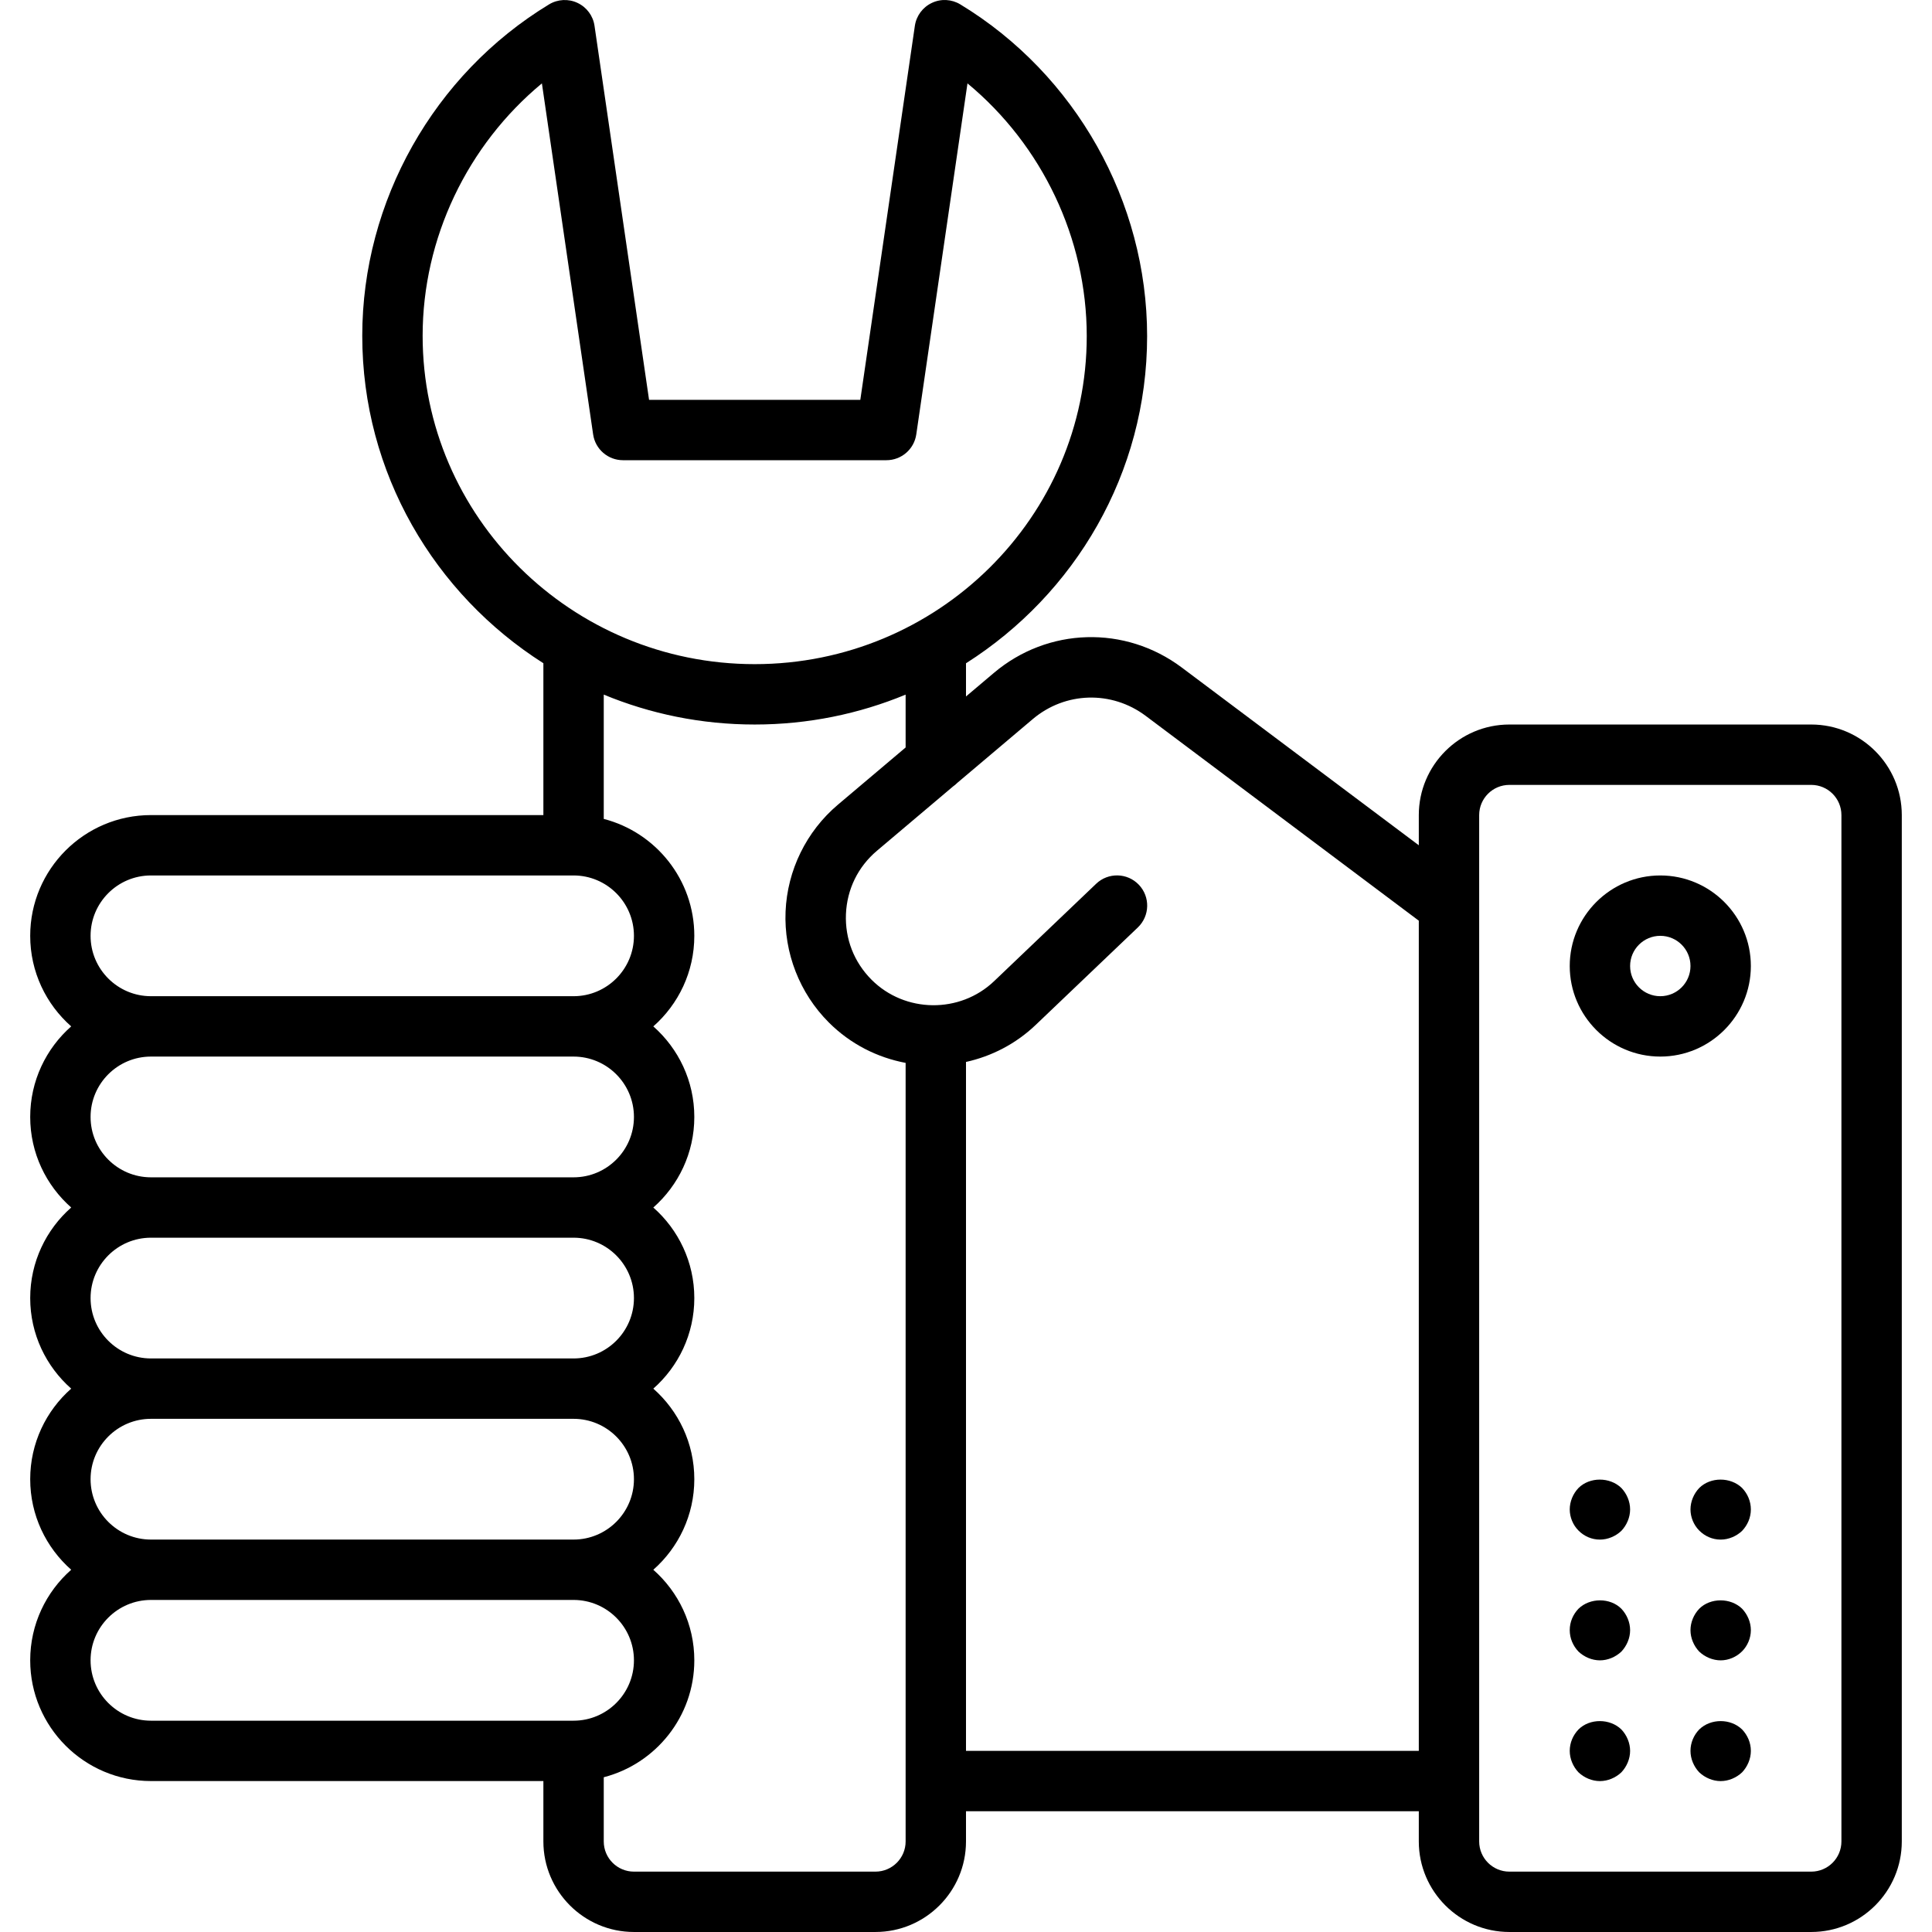 <?xml version="1.0" encoding="iso-8859-1"?>
<!-- Generator: Adobe Illustrator 19.0.0, SVG Export Plug-In . SVG Version: 6.00 Build 0)  -->
<svg version="1.1" id="Capa_1" xmlns="http://www.w3.org/2000/svg" xmlns:xlink="http://www.w3.org/1999/xlink" x="0px" y="0px"
	 viewBox="0 0 512.009 512.009" style="enable-background:new 0 0 512.009 512.009;" xml:space="preserve">
<g>
	<g>
		<g>
			<path d="M480.004,192.009h-80c-13.232,0-24,10.768-24,24v8.001l-62.816-47.105c-15-11.248-35.496-10.68-49.824,1.448l-7.36,6.22
				v-8.794c28.846-18.315,48-50.338,48-86.705c0-35.688-18.96-69.368-49.496-87.904c-2.288-1.392-5.128-1.56-7.552-0.4
				c-2.424,1.144-4.12,3.424-4.504,6.08l-14.456,99.112h-55.984L157.556,6.849c-0.376-2.656-2.072-4.936-4.504-6.08
				c-2.408-1.144-5.264-0.992-7.552,0.4c-30.536,18.536-49.496,52.184-49.496,87.824c0,36.398,19.154,68.445,48,86.774v40.242h-104
				c-17.648,0-32,14.352-32,32c0,9.552,4.21,18.132,10.865,24c-6.656,5.868-10.865,14.448-10.865,24s4.21,18.132,10.865,24
				c-6.656,5.868-10.865,14.448-10.865,24s4.21,18.132,10.865,24c-6.656,5.868-10.865,14.448-10.865,24s4.21,18.132,10.865,24
				c-6.656,5.868-10.865,14.448-10.865,24c0,17.648,14.352,32,32,32h104v16c0,13.232,10.768,24,24,24h64c13.232,0,24-10.76,24-24v-8
				h120v8c0,13.232,10.768,24,24,24h80c13.232,0,24-10.76,24-24v-272C504.004,202.777,493.236,192.009,480.004,192.009z
				 M112.004,88.993c0-25.896,11.872-50.552,31.608-66.896l13.576,93.024c0.568,3.928,3.944,6.84,7.912,6.84h69.816
				c3.968,0,7.344-2.912,7.912-6.84l13.568-93.024c19.744,16.352,31.608,41.04,31.608,66.976c0,47.936-39.48,86.936-88,86.936
				S112.004,136.977,112.004,88.993z M24.004,248.009c0-8.824,7.176-16,16-16h112c8.824,0,16,7.176,16,16c0,8.824-7.176,16-16,16
				h-112C31.18,264.009,24.004,256.833,24.004,248.009z M24.004,296.009c0-8.824,7.176-16,16-16h112c8.824,0,16,7.176,16,16
				c0,8.824-7.176,16-16,16h-112C31.18,312.009,24.004,304.833,24.004,296.009z M24.004,344.009c0-8.824,7.176-16,16-16h112
				c8.824,0,16,7.176,16,16c0,8.824-7.176,16-16,16h-112C31.18,360.009,24.004,352.833,24.004,344.009z M24.004,392.009
				c0-8.824,7.176-16,16-16h112c8.824,0,16,7.176,16,16c0,8.824-7.176,16-16,16h-112C31.18,408.009,24.004,400.833,24.004,392.009z
				 M24.004,440.009c0-8.824,7.176-16,16-16h112c8.824,0,16,7.176,16,16c0,8.824-7.176,16-16,16h-112
				C31.18,456.009,24.004,448.833,24.004,440.009z M240.004,488.009c0,4.416-3.584,8-8,8h-64c-4.416,0-8-3.584-8-8v-17.012
				c13.788-3.56,24-16.101,24-30.988c0-9.552-4.21-18.132-10.865-24c6.656-5.868,10.865-14.448,10.865-24s-4.21-18.132-10.865-24
				c6.656-5.868,10.865-14.448,10.865-24s-4.21-18.132-10.865-24c6.656-5.868,10.865-14.448,10.865-24s-4.21-18.132-10.865-24
				c6.656-5.868,10.865-14.448,10.865-24c0-14.886-10.212-27.427-24-30.988V184.08c12.32,5.104,25.833,7.928,40,7.928
				s27.68-2.823,40-7.923v14.007l-17.944,15.164c-8.36,7.064-13.416,17.384-13.872,28.32c-0.456,10.936,3.72,21.648,11.464,29.392
				c5.72,5.726,12.86,9.301,20.352,10.714V488.009z M256.004,464.009V281.431c6.751-1.493,13.175-4.759,18.48-9.822l27.064-25.824
				c3.192-3.056,3.312-8.12,0.264-11.312c-3.048-3.2-8.128-3.312-11.312-0.264l-27.048,25.816
				c-9.064,8.648-23.624,8.472-32.472-0.376c-4.648-4.656-7.064-10.84-6.792-17.408c0.28-6.576,3.192-12.536,8.216-16.776
				l20.18-17.053c0.405-0.284,0.784-0.602,1.129-0.954l19.995-16.896c8.6-7.264,20.872-7.608,29.896-0.864l72.4,54.298v220.014
				H256.004z M488.004,488.009c0,4.416-3.584,8-8,8h-80c-4.416,0-8-3.584-8-8v-272c0-4.416,3.584-8,8-8h80c4.416,0,8,3.584,8,8
				V488.009z"/>
			<path d="M440.004,232.009c-13.232,0-24,10.768-24,24c0,13.232,10.768,24,24,24s24-10.768,24-24
				C464.004,242.777,453.236,232.009,440.004,232.009z M440.004,264.009c-4.416,0-8-3.584-8-8c0-4.416,3.584-8,8-8
				c4.416,0,8,3.584,8,8C448.004,260.425,444.42,264.009,440.004,264.009z"/>
			<path d="M450.324,458.337c-1.448,1.512-2.32,3.512-2.32,5.68c0,2.08,0.872,4.16,2.32,5.68c1.512,1.44,3.6,2.32,5.68,2.32
				c2.08,0,4.16-0.88,5.68-2.32c1.44-1.52,2.32-3.6,2.32-5.68c0-2.168-0.88-4.168-2.32-5.68
				C458.644,455.377,453.364,455.377,450.324,458.337z"/>
			<path d="M418.324,458.337c-1.448,1.512-2.32,3.512-2.32,5.68c0,2.08,0.872,4.16,2.32,5.68c1.512,1.44,3.6,2.32,5.68,2.32
				c2.08,0,4.16-0.88,5.68-2.32c1.44-1.52,2.32-3.6,2.32-5.68c0-2.08-0.88-4.168-2.32-5.68
				C426.644,455.377,421.284,455.377,418.324,458.337z"/>
			<path d="M450.324,426.337c-1.448,1.512-2.32,3.6-2.32,5.68c0,2.08,0.872,4.16,2.32,5.68c1.512,1.44,3.6,2.32,5.68,2.32
				c2.08,0,4.16-0.88,5.68-2.4c1.44-1.44,2.32-3.52,2.32-5.6c0-2.08-0.88-4.168-2.32-5.68
				C458.644,423.377,453.284,423.377,450.324,426.337z"/>
			<path d="M418.324,426.337c-1.448,1.512-2.32,3.512-2.32,5.68c0,2.16,0.872,4.16,2.32,5.68c1.512,1.44,3.6,2.32,5.68,2.32
				c2.08,0,4.16-0.88,5.68-2.32c1.44-1.52,2.32-3.6,2.32-5.68c0-2.08-0.88-4.168-2.32-5.68
				C426.724,423.377,421.364,423.377,418.324,426.337z"/>
			<path d="M450.324,394.337c-1.448,1.512-2.32,3.6-2.32,5.68s0.872,4.152,2.32,5.6c1.512,1.52,3.512,2.4,5.68,2.4
				c2.08,0,4.16-0.88,5.68-2.32c1.44-1.52,2.32-3.52,2.32-5.68c0-2.168-0.88-4.168-2.32-5.68
				C458.644,391.377,453.284,391.377,450.324,394.337z"/>
			<path d="M418.324,394.337c-1.448,1.512-2.32,3.6-2.32,5.68s0.872,4.152,2.32,5.6c1.512,1.52,3.512,2.4,5.68,2.4
				c2.08,0,4.16-0.88,5.68-2.32c1.44-1.52,2.32-3.6,2.32-5.68c0-2.08-0.88-4.168-2.32-5.68
				C426.644,391.377,421.284,391.377,418.324,394.337z"/>
		</g>
	</g>
</g>
<g>
</g>
<g>
</g>
<g>
</g>
<g>
</g>
<g>
</g>
<g>
</g>
<g>
</g>
<g>
</g>
<g>
</g>
<g>
</g>
<g>
</g>
<g>
</g>
<g>
</g>
<g>
</g>
<g>
</g>
</svg>
